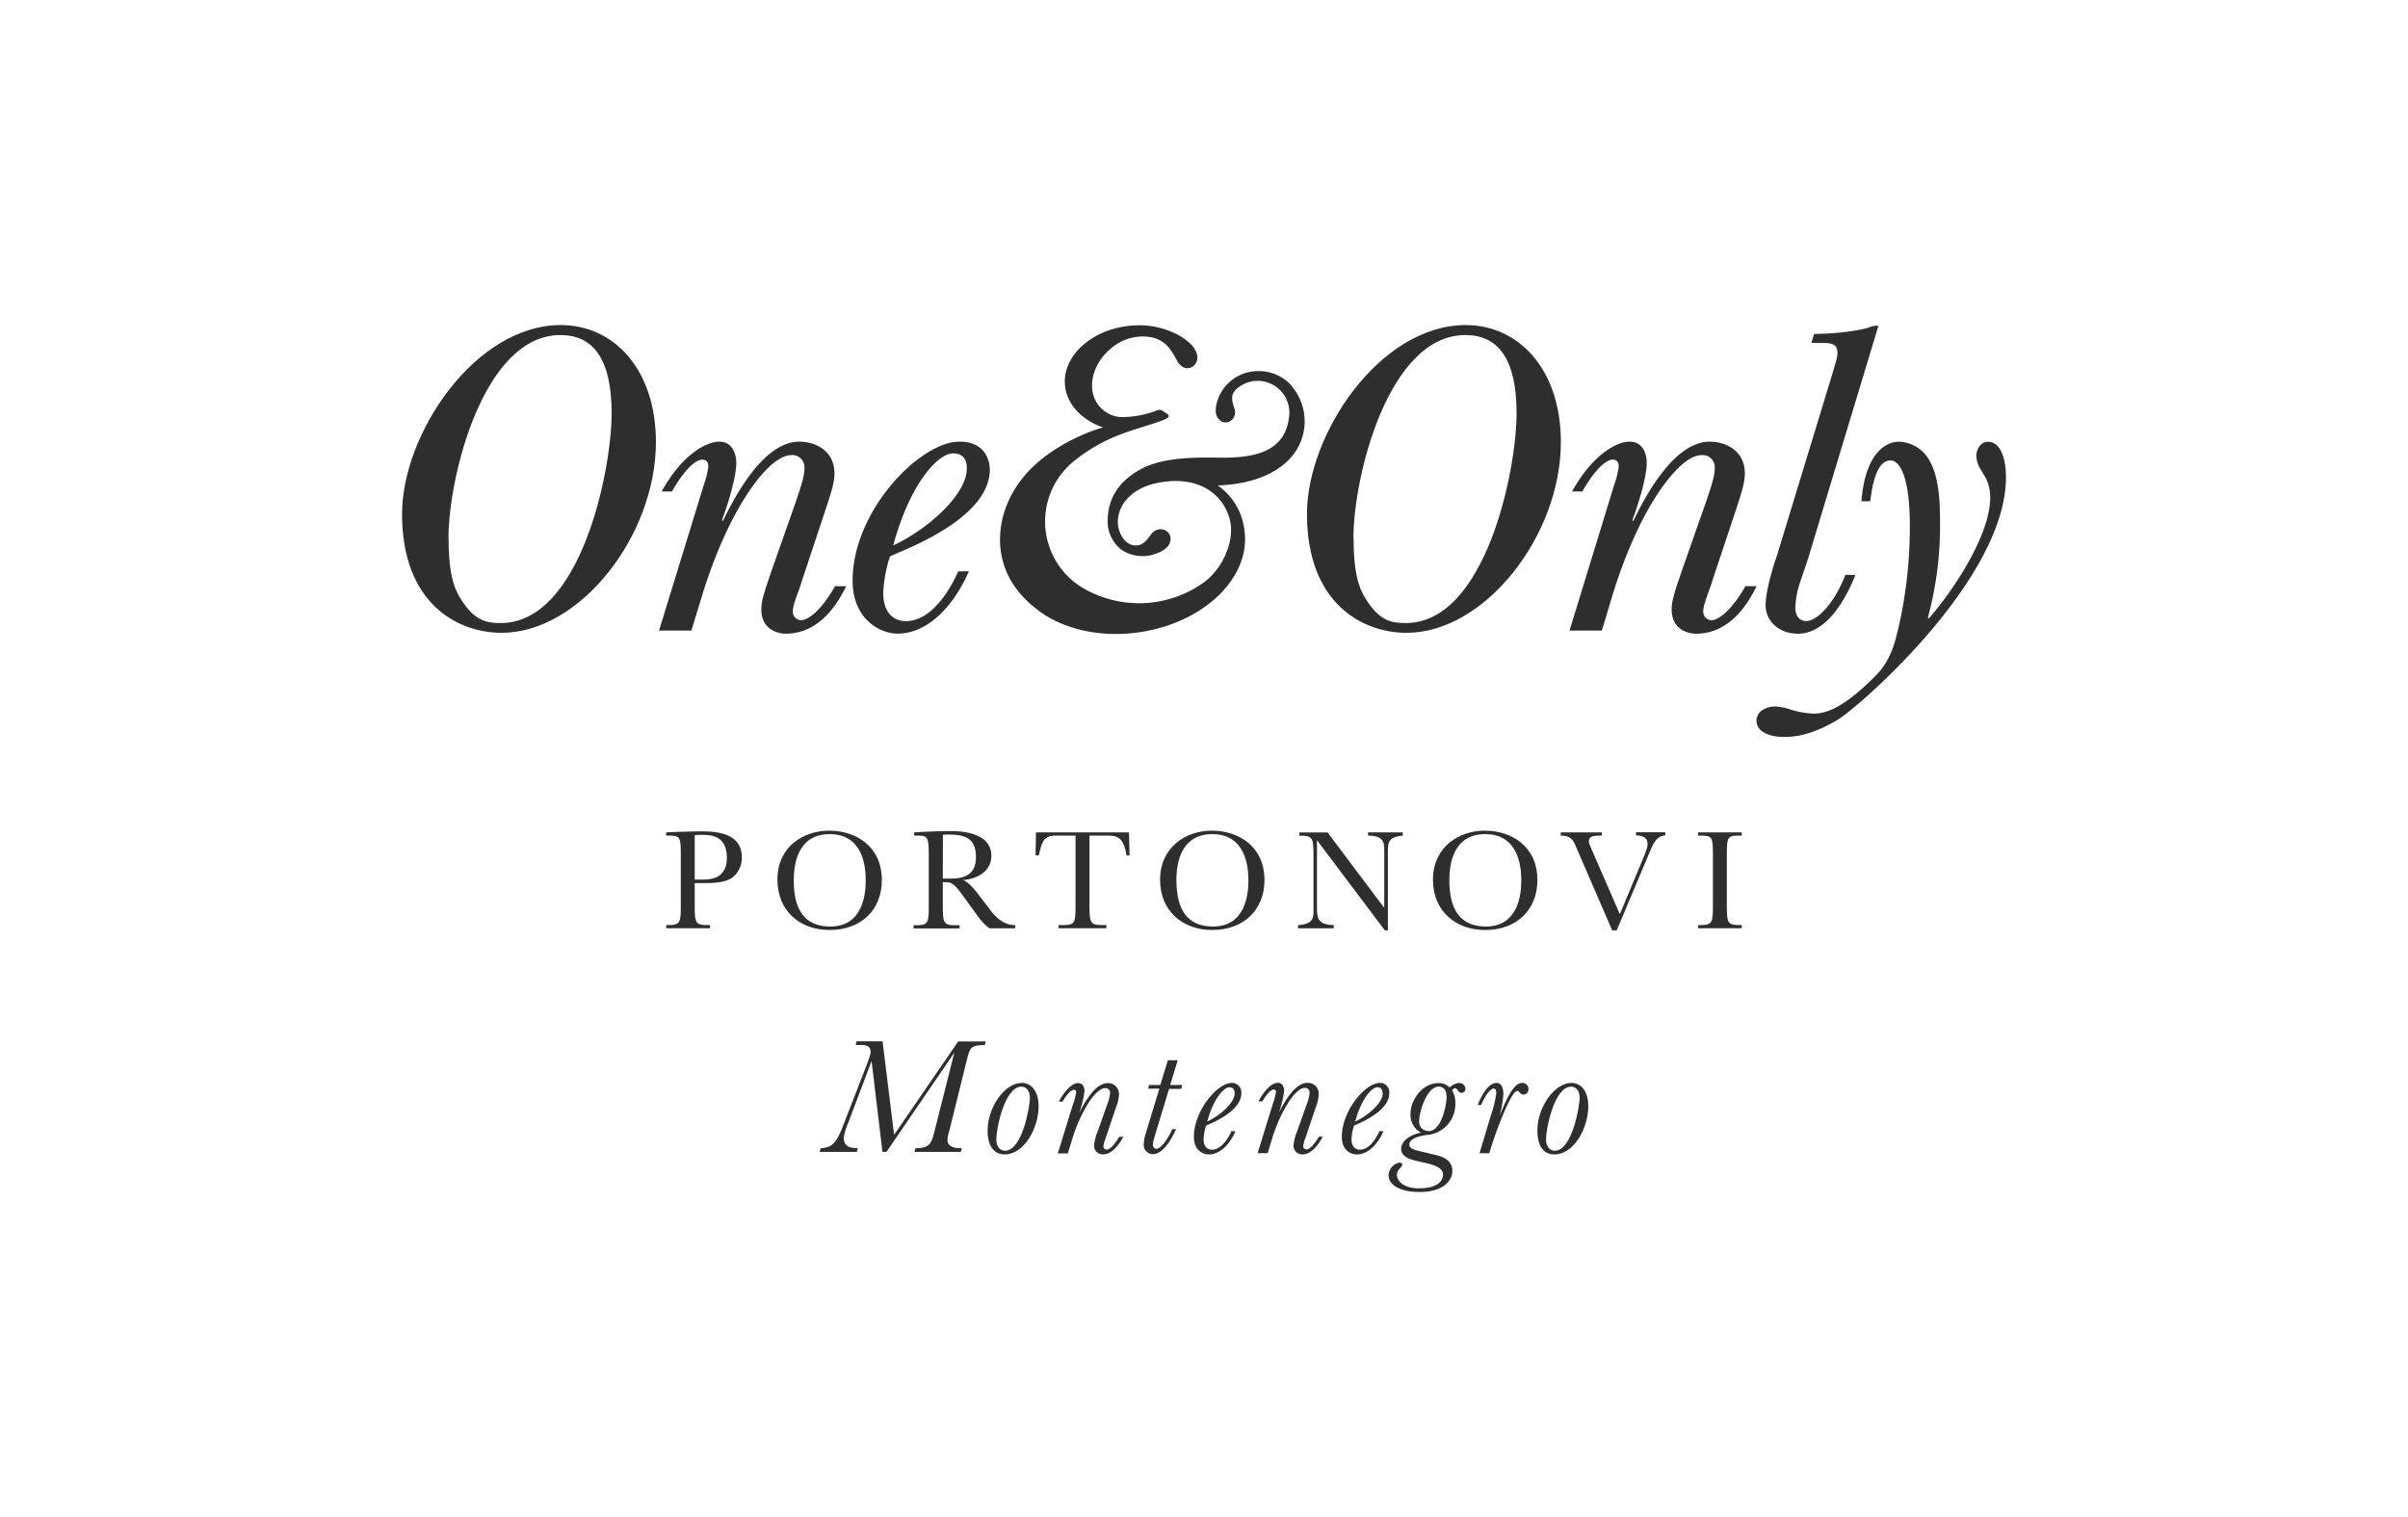 <svg id="Layer_1" data-name="Layer 1" xmlns="http://www.w3.org/2000/svg" viewBox="0 0 595.28 375"><defs><style>.cls-1{fill:#2e2e2e;}</style></defs><path class="cls-1" d="M99.39,127.05c0,22.07,13.64,29.39,24.62,29.39,19.41,0,38.14-24.07,38.14-47.14,0-18-10.42-28.94-23.5-28.94-21.29,0-39.26,27-39.26,46.69M110.87,133c0-15.07,8.6-50.17,27.66-50.17,8,0,12.67,5.71,12.67,19.36,0,14.19-7.67,51.84-27.42,51.84-3.66,0-6.59-.62-10-6.16-2-3.22-2.89-7.43-2.89-14.87"/><path class="cls-1" d="M174,119.84a21.83,21.83,0,0,0,1.1-4.44c0-.43,0-1.77-1.44-1.77-2.21,0-5.32,3.88-7.54,7.87h-2.55c4.77-8.65,10.7-12.31,14.24-12.31s4.21,3.55,4.21,5.21c0,3.23-1.66,9.1-3.55,14.2l.23.23c8.31-17.3,15.19-19.58,18.74-19.64,4.21-.06,8.85,2.3,8.85,7.84,0,2.22-.74,4.55-2.4,9.55l-5.57,16.77c-.11.34-.43,1.44-.76,2.34-.9,2.44-1.56,4.2-1.56,5.43a2.11,2.11,0,0,0,2,2.21c1.11,0,4.22-1.1,8.43-8.42h2.78c-1.45,2.77-5.77,11.75-15,11.75-1.55,0-6-.77-6-6,0-2.22.78-4.43,2.55-9.65l5.78-16.41c1.54-4.54,2.32-6.87,2.32-8.76a3,3,0,0,0-3.22-3.33c-2.88,0-6.76,3.33-10.86,9.54s-8.1,15-11.21,25.17l-2.65,8.66h-8Z"/><path class="cls-1" d="M236.89,141.25c-3.22,7.09-7.76,12.31-13,12.31-.55,0-5.54,0-5.54-7a33,33,0,0,1,1.66-9c.11,0,.55-.32.67-.32,4.87-2.11,23.37-9.32,24-20.62.12-2.1-.67-7.44-7.48-7.44-9.77,0-26.43,17.07-26.43,34.38,0,9.41,6.69,13.08,11.12,13.08,7.33,0,13.75-6.55,17.63-15.41Zm-16.08-6.43c4.44-16.19,11.43-22.74,14.75-22.74,1.33,0,3.63.39,3.44,4.11-.34,6.53-10.2,15-18.19,18.63"/><path class="cls-1" d="M323.09,127.05c0,22.07,13.65,29.39,24.62,29.39,19.41,0,38.15-24.07,38.15-47.14,0-18-10.42-28.94-23.51-28.94-21.28,0-39.26,27-39.26,46.69M334.58,133c0-15.07,8.59-50.17,27.66-50.17,8,0,12.67,5.71,12.67,19.36,0,14.19-7.68,51.84-27.41,51.84-3.67,0-6.6-.62-10-6.16-2-3.22-2.88-7.43-2.88-14.87"/><path class="cls-1" d="M399.05,119.84a21.22,21.22,0,0,0,1.11-4.44c0-.43,0-1.77-1.44-1.77-2.21,0-5.32,3.88-7.54,7.87h-2.55c4.77-8.65,10.69-12.31,14.24-12.31s4.22,3.55,4.22,5.21c0,3.23-1.67,9.1-3.56,14.2l.23.23c8.31-17.3,15.2-19.58,18.73-19.64,4.22-.06,8.85,2.3,8.85,7.84,0,2.22-.72,4.55-2.38,9.55l-5.58,16.77c-.1.34-.44,1.44-.78,2.34-.87,2.44-1.54,4.2-1.54,5.43a2.1,2.1,0,0,0,2,2.21c1.1,0,4.21-1.1,8.43-8.42h2.76c-1.43,2.77-5.76,11.75-15,11.75-1.56,0-6-.77-6-6,0-2.22.77-4.43,2.55-9.65l5.76-16.41c1.55-4.54,2.33-6.87,2.33-8.76a3,3,0,0,0-3.21-3.33c-2.9,0-6.77,3.33-10.88,9.54s-8.09,15-11.2,25.17L396,155.89h-8Z"/><path class="cls-1" d="M458.67,142.13c-2.22,5.66-7,14.53-14.19,14.53-4.93,0-8-3.33-8-7,0-3.34,1.55-8.33,2.11-10.32.33-.89.89-2.56,1.33-4.1l12.75-41.81c1.44-4.77,1.56-5.33,1.56-6.21,0-2.44-1.78-2.44-4.44-2.44h-2l.67-2.22c7.65-.1,12.72-1.22,14-1.77a3.82,3.82,0,0,1,1.9-.23L447,138c-.45,1.44-1.12,3.32-1.67,5a22.85,22.85,0,0,0-1.51,7.13c0,2.55,1.4,3.41,2.63,3.41,2.77,0,7-4.33,9.75-11.43Z"/><path class="cls-1" d="M460.14,123.94c1.23-14.41,8.1-14.74,9.32-14.74a8.88,8.88,0,0,1,7.13,4c2.84,4.28,3,11.1,3,15.87a86.21,86.21,0,0,1-3,23.62l.22.22c5.11-5.77,15.19-20.07,15.19-29.95a10.63,10.63,0,0,0-1.33-5.2,13.39,13.39,0,0,1-.77-1.33,7.19,7.19,0,0,1-1.34-3.66c0-1.78,1.12-3.55,2.89-3.55,3,0,4.44,3.88,4.44,8.76,0,25.28-36.38,56.77-41.48,59.88-5.87,3.55-10.09,4.33-13.31,4.33-4,0-6.88-1.45-6.88-4s2.78-3.54,4.56-3.54a13.57,13.57,0,0,1,3.88.77,22.43,22.43,0,0,0,5.65,1c3.44,0,7.76-1.75,15.29-9.29,4.11-4.1,5-9,5.86-12.56a110.88,110.88,0,0,0,2.66-25c0-10.87-2.22-15.75-4.77-15.75-4,0-4.76,8.43-5,10.09Z"/><path class="cls-1" d="M319.33,95.4a10.91,10.91,0,0,0-6.1-3.47,10.06,10.06,0,0,0-1.94-.18h-.09a10.52,10.52,0,0,0-10.26,7.4c-.51,1.63-.79,3.76.79,4.87a2.14,2.14,0,0,0,2.69-.13,2.47,2.47,0,0,0,.82-2.54c-.4-1.55-1.16-3.13-.11-4.6a4.56,4.56,0,0,1,.61-.64.27.27,0,0,1,.1-.08h0a8.11,8.11,0,0,1,3.36-1.7,7.86,7.86,0,0,1,9.46,8.81c-.93,7.66-6.89,10.18-17.19,10-9.32-.15-15.67.35-20.73,3.6-3.92,2.5-6.75,6.13-6.91,11.62a8.88,8.88,0,0,0,3.48,7.6,9.36,9.36,0,0,0,7.66,1.17c1.83-.53,4.47-1.65,4.4-4a2.31,2.31,0,0,0-1.86-2.22,2.76,2.76,0,0,0-2.74.93c-1.13,1.38-2,3.11-4.15,3-2.63-.09-4.28-3.23-4.28-5.85,0-4.2,3.47-8.41,10-9.65,10.17-1.94,16.2,3,17.72,9.27,1.24,5.15-1.87,12.1-6.52,15.41a27.45,27.45,0,0,1-30.39,1,19.16,19.16,0,0,1-1.05-31.5c7.65-6,14.59-7.23,20.4-9.28,1.72-.6,3.24-1.17,1.93-2-1-.64-1.22-.85-1.57-.91a1.75,1.75,0,0,0-.82.12,24.47,24.47,0,0,1-8.13,1.65h-.37l-.25,0-.34,0h0a7.45,7.45,0,0,1-4.46-1.93,8.52,8.52,0,0,1-.73-.74c-3.22-3.8-2-10.13,2.72-14.15a12,12,0,0,1,10.18-2.9,7.89,7.89,0,0,1,2.66,1.09c1.74,1.12,2.62,2.84,3.6,4.58a3.87,3.87,0,0,0,1.42,1.63,2.34,2.34,0,0,0,2.89-.37c1.54-1.67.52-3.85-.85-5.22a14.09,14.09,0,0,0-3.63-2.55,20.81,20.81,0,0,0-11.47-2c-9.54.94-16.7,7.55-16,14.76.46,4.73,4.2,8.55,9.4,10.36-2.69.72-14.36,4.73-20.77,13.68-5.66,7.93-6.29,17.73-1.42,25.13a23.58,23.58,0,0,0,5,5.47c6,5.23,15.72,7.88,26.13,6.37,16.07-2.33,27.72-13.65,26-25.3a15.59,15.59,0,0,0-6.59-11c12.18-.44,18.62-5.59,20.65-11.17a13.41,13.41,0,0,0-2.35-13.36"/><path class="cls-1" d="M236.87,257.47h6.81l-.24.9c-3.56,0-3.64.54-4.55,4.17l-4.21,17a8.52,8.52,0,0,0-.46,2.31c0,1.86,2.4,2,2.94,2h.62l-.29.91H226.05l.28-.91c3.64,0,3.93-1.24,4.72-4.3l4.87-19.33-16.77,24.54h-1l-2.69-22.47-5.86,15.53a12,12,0,0,0-1,3.47c0,2.48,2,2.51,3.47,2.56l-.29.91h-9.17l.29-.91c3.47-.12,4.21-2.15,6.23-7.39l5.21-13.43c.87-2.27.87-2.56.87-3,0-1.53-1.24-1.7-2.61-1.7h-1.07l.25-.9h6.4l2.85,23.12Z"/><path class="cls-1" d="M252.62,267.71c2,0,4.13,1.65,4.13,5.74,0,5.45-3.55,11.94-8.38,11.94-4.22,0-4.22-5-4.22-5.87C244.15,273.82,248.28,267.71,252.62,267.71Zm-4.17,16.77c4.33,0,6.15-11.15,6.15-13,0-2.1-1.07-2.84-2.1-2.84-4.05,0-6.2,10-6.2,13.21C246.3,282.86,246.84,284.48,248.45,284.48Z"/><path class="cls-1" d="M277.7,281c-.54,1-2.4,4.38-5,4.38a2.13,2.13,0,0,1-2.23-2.24,12.32,12.32,0,0,1,.95-3.59l2.15-6.11a12,12,0,0,0,.86-3.26A1.13,1.13,0,0,0,273.2,269c-1.08,0-2.52,1.24-4.05,3.55a37,37,0,0,0-4.18,9.37l-1,3.23h-2.47l3.67-11.9a17.92,17.92,0,0,0,.87-3.18c0-.16,0-.66-.54-.66-.82,0-2,1.44-2.81,2.93h-.94c1.77-3.22,3.47-4.58,4.79-4.58s1.56,1.32,1.56,1.94a25.1,25.1,0,0,1-1.32,5.45c2.15-4.3,4.59-7.39,7.07-7.39a2.69,2.69,0,0,1,2.77,2.89,10.75,10.75,0,0,1-.83,3.39l-2.44,7.26a10.28,10.28,0,0,0-.58,2.07.79.79,0,0,0,.75.83c.7,0,1.65-.66,3.14-3.14Z"/><path class="cls-1" d="M292,269.19h-3l-3.63,12A8.25,8.25,0,0,0,285,283a.94.94,0,0,0,.82,1c1.32,0,3-2.72,4-4.87h.91c-.87,2.06-3.1,6.2-5.74,6.2a2.3,2.3,0,0,1-2.24-2.57,9.54,9.54,0,0,1,.46-2.47l3.39-11.16h-2.77l.24-.9h2.77l1.86-6.12h2.44l-1.86,6.12h3Z"/><path class="cls-1" d="M305.42,279.65c-1.44,3.3-3.84,5.74-6.56,5.74-1.65,0-3.72-1.12-3.72-4.34,0-6.45,5.78-13.34,9.41-13.34a2.31,2.31,0,0,1,2.32,2.56c0,3.43-4.3,6.15-8.72,8a12.76,12.76,0,0,0-.61,3.35c0,2.6,1.85,2.6,2.06,2.6,1.94,0,3.63-1.94,4.83-4.58Zm-.2-9.34c0-1.28-.79-1.53-1.28-1.53-1.24,0-3.85,2.44-5.5,8.47C301.17,276.05,305.22,272.79,305.22,270.31Z"/><path class="cls-1" d="M327,281c-.54,1-2.4,4.38-5,4.38a2.13,2.13,0,0,1-2.23-2.24,12.32,12.32,0,0,1,.95-3.59l2.15-6.11a11.75,11.75,0,0,0,.87-3.26,1.13,1.13,0,0,0-1.2-1.24c-1.08,0-2.52,1.24-4,3.55a37,37,0,0,0-4.17,9.37l-1,3.23h-2.48l3.67-11.9a17.92,17.92,0,0,0,.87-3.18c0-.16,0-.66-.53-.66-.83,0-2,1.44-2.81,2.93h-1c1.78-3.22,3.47-4.58,4.8-4.58s1.57,1.32,1.57,1.94a25.7,25.7,0,0,1-1.32,5.45c2.15-4.3,4.58-7.39,7.06-7.39A2.68,2.68,0,0,1,326,270.6a10.64,10.64,0,0,1-.82,3.39l-2.44,7.26a9.66,9.66,0,0,0-.58,2.07.79.79,0,0,0,.75.83c.7,0,1.65-.66,3.14-3.14Z"/><path class="cls-1" d="M342,279.65c-1.44,3.3-3.84,5.74-6.56,5.74-1.66,0-3.73-1.12-3.73-4.34,0-6.45,5.79-13.34,9.42-13.34a2.3,2.3,0,0,1,2.31,2.56c0,3.43-4.29,6.15-8.71,8a12.36,12.36,0,0,0-.62,3.35c0,2.6,1.86,2.6,2.06,2.6,1.95,0,3.64-1.94,4.84-4.58Zm-.21-9.34c0-1.28-.78-1.53-1.28-1.53-1.24,0-3.84,2.44-5.49,8.47C337.78,276.05,341.82,272.79,341.82,270.31Z"/><path class="cls-1" d="M350.21,287c-1.77-.41-3.84-1.11-3.84-3,0-1.19,1.08-3.22,4.92-4a4.94,4.94,0,0,1-2.6-4.67c0-3.22,2.77-7.56,6.85-7.56a3.67,3.67,0,0,1,2.81,1.07,4.07,4.07,0,0,1,2.27-1.11,1.55,1.55,0,0,1,1.65,1.44,1,1,0,0,1-.95,1,1.13,1.13,0,0,1-.86-.49c-.37-.46-.41-.66-.79-.66-.21,0-.49.25-.7.54a5.48,5.48,0,0,1,.79,3.13,7.59,7.59,0,0,1-7,7.89c-3.3.42-4.37,1.45-4.37,2.36s1,1.28,2.6,1.65l4.17,1c3.39.83,3.88,2.64,3.88,3.92,0,2.19-2.06,5.17-8.09,5.17-5.12,0-7.69-1.9-7.69-4.18a3.37,3.37,0,0,1,2.69-3.09c.37,0,.7.16.7.54,0,.57-1.32,1.15-1.32,2.51s1.49,3.31,5.45,3.31c5,0,5.95-2.15,5.95-3.35,0-1.9-2.56-2.52-4.91-3.06Zm2.9-7.35c3.47,0,4.5-7.14,4.5-8.26,0-.66,0-2.76-1.95-2.76-2.88,0-4.83,6.11-4.83,8.54A2.24,2.24,0,0,0,353.11,279.6Z"/><path class="cls-1" d="M365.3,273.16c.78-2,2.52-5.45,4.66-5.45.91,0,1.69.78,1.69,2.81a26.49,26.49,0,0,1-.94,5.28c1.24-2.81,3.18-8.09,5.57-8.09a1.51,1.51,0,0,1,1.57,1.53,1.27,1.27,0,0,1-1.2,1.36,1.13,1.13,0,0,1-.9-.46c-.25-.24-.37-.45-.67-.45-1.52,0-5.12,9.7-6.27,13.34l-.66,2.07h-2.4l2.73-9.09a29.32,29.32,0,0,0,1.4-5.7c0-.12.08-1.2-.62-1.2-1.11,0-2.47,2.56-3.1,4.05Z"/><path class="cls-1" d="M388.51,267.71c2,0,4.13,1.65,4.13,5.74,0,5.45-3.55,11.94-8.38,11.94-4.21,0-4.21-5-4.21-5.87C380.05,273.82,384.18,267.71,388.51,267.71Zm-4.17,16.77c4.34,0,6.16-11.15,6.16-13,0-2.1-1.08-2.84-2.11-2.84-4.05,0-6.2,10-6.2,13.21C382.19,282.86,382.73,284.48,384.34,284.48Z"/><path class="cls-1" d="M183.38,211.94a6.15,6.15,0,0,1-2.44,5.08c-1.64,1.07-3.86,1.29-6.62,1.29h-2.58v5c0,4.59,0,5.37,3,5.37h.79v.79H164.69v-.79h.61c3,0,3-.78,3-5.37V211.69c0-5.12-.12-5.12-3.62-5.12v-.79c2.36-.14,7.52-.25,8.34-.25C176.54,205.53,183.38,205.64,183.38,211.94Zm-11.64,5.51h1.68c1.86,0,6.27,0,6.27-5.37,0-5.69-4.19-5.69-6.34-5.69a13.17,13.17,0,0,0-1.61.07Z"/><path class="cls-1" d="M205,205.35c6.45,0,13,3.76,13,12.24,0,7.24-5,12.32-12.92,12.32-7.2,0-12.89-4.58-12.89-12.46C192.17,209.4,198.51,205.35,205,205.35Zm.25,23.7c7.77,0,8.77-7.41,8.77-11.42,0-3.44-.71-11.42-8.91-11.42-7.37,0-8.88,6.41-8.88,11.38C196.18,225,199,229.05,205.2,229.05Z"/><path class="cls-1" d="M245.07,211.58c0,3.37-2.76,5.62-7.09,6,1.08.07,3.08,2.47,3.69,3.29l3,3.94c1.5,2,3.47,3.9,6.3,3.9v.79h-6.37a14.4,14.4,0,0,1-3.16-3.4L237.73,221c-2.11-2.9-2.83-2.9-4.15-2.9h-.5v5.26c0,4.59,0,5.37,3,5.37h1.14v.79H225.85v-.79h.75c3,0,3-.78,3-5.37V211.69c0-5.23-.25-5.12-3.62-5.12v-.79c2.54-.18,6.45-.32,8.78-.32C236.34,205.46,245.07,205.32,245.07,211.58Zm-12,5.62h2c4.33,0,6.19-1.72,6.19-5.37,0-4.47-2.54-5.51-6.69-5.51-.65,0-1,0-1.47.07Z"/><path class="cls-1" d="M256,211.47l.1-5.69h23l.14,5.69h-.75c-.82-4.9-2.47-4.9-5.37-4.9h-3.79v16.75c0,4.59,0,5.37,3,5.37h1.18v.79H261.67v-.79h1.21c3.05,0,3-.78,3-5.37V206.57h-4.95c-2.93,0-3.36,1.54-4.14,4.9Z"/><path class="cls-1" d="M299.59,205.35c6.45,0,13,3.76,13,12.24,0,7.24-5.05,12.32-12.92,12.32-7.2,0-12.89-4.58-12.89-12.46C286.82,209.4,293.15,205.35,299.59,205.35Zm.26,23.7c7.77,0,8.77-7.41,8.77-11.42,0-3.44-.72-11.42-8.91-11.42-7.38,0-8.89,6.41-8.89,11.38C290.82,225,293.62,229.05,299.85,229.05Z"/><path class="cls-1" d="M325.57,207.71v17c0,2.51.5,3.9,4.15,4v.79h-8.84v-.79c4-.28,3.83-1.9,3.83-4v-13c0-4.8-.25-5.12-3.51-5.12v-.79h7l14,18.65V210.15c0-2-.25-3.55-4-3.58v-.79h8.59v.79c-3.47.32-3.69,1.61-3.69,3.83V230h-.75Z"/><path class="cls-1" d="M367.06,205.35c6.45,0,13,3.76,13,12.24,0,7.24-5.05,12.32-12.93,12.32-7.19,0-12.89-4.58-12.89-12.46C354.28,209.4,360.62,205.35,367.06,205.35Zm.26,23.7c7.76,0,8.76-7.41,8.76-11.42,0-3.44-.71-11.42-8.91-11.42-7.38,0-8.88,6.41-8.88,11.38C358.29,225,361.09,229.05,367.32,229.05Z"/><path class="cls-1" d="M398.57,230.05l-9-20.79c-.71-1.65-1.28-2.69-3.75-2.69v-.79H396v.79c-1.9,0-3.22.07-3.22,1.36,0,.5.1.68.82,2.36L400.44,226l5.47-13.1c1.39-3.33,1.39-3.79,1.39-4.26,0-1.9-1.79-2.11-2.86-2.11v-.79h7.23v.79c-1.79,0-2.79,1.57-3.57,3.44l-8.42,20Z"/><path class="cls-1" d="M419.77,205.78h10.82v.79h-.5c-3.12,0-3.2.29-3.2,5.12v11.63c0,4.59,0,5.37,3,5.37h.69v.79H419.77v-.79h.68c3,0,3-.78,3-5.37V211.69c0-4.8-.07-5.12-3.18-5.12h-.51Z"/></svg>